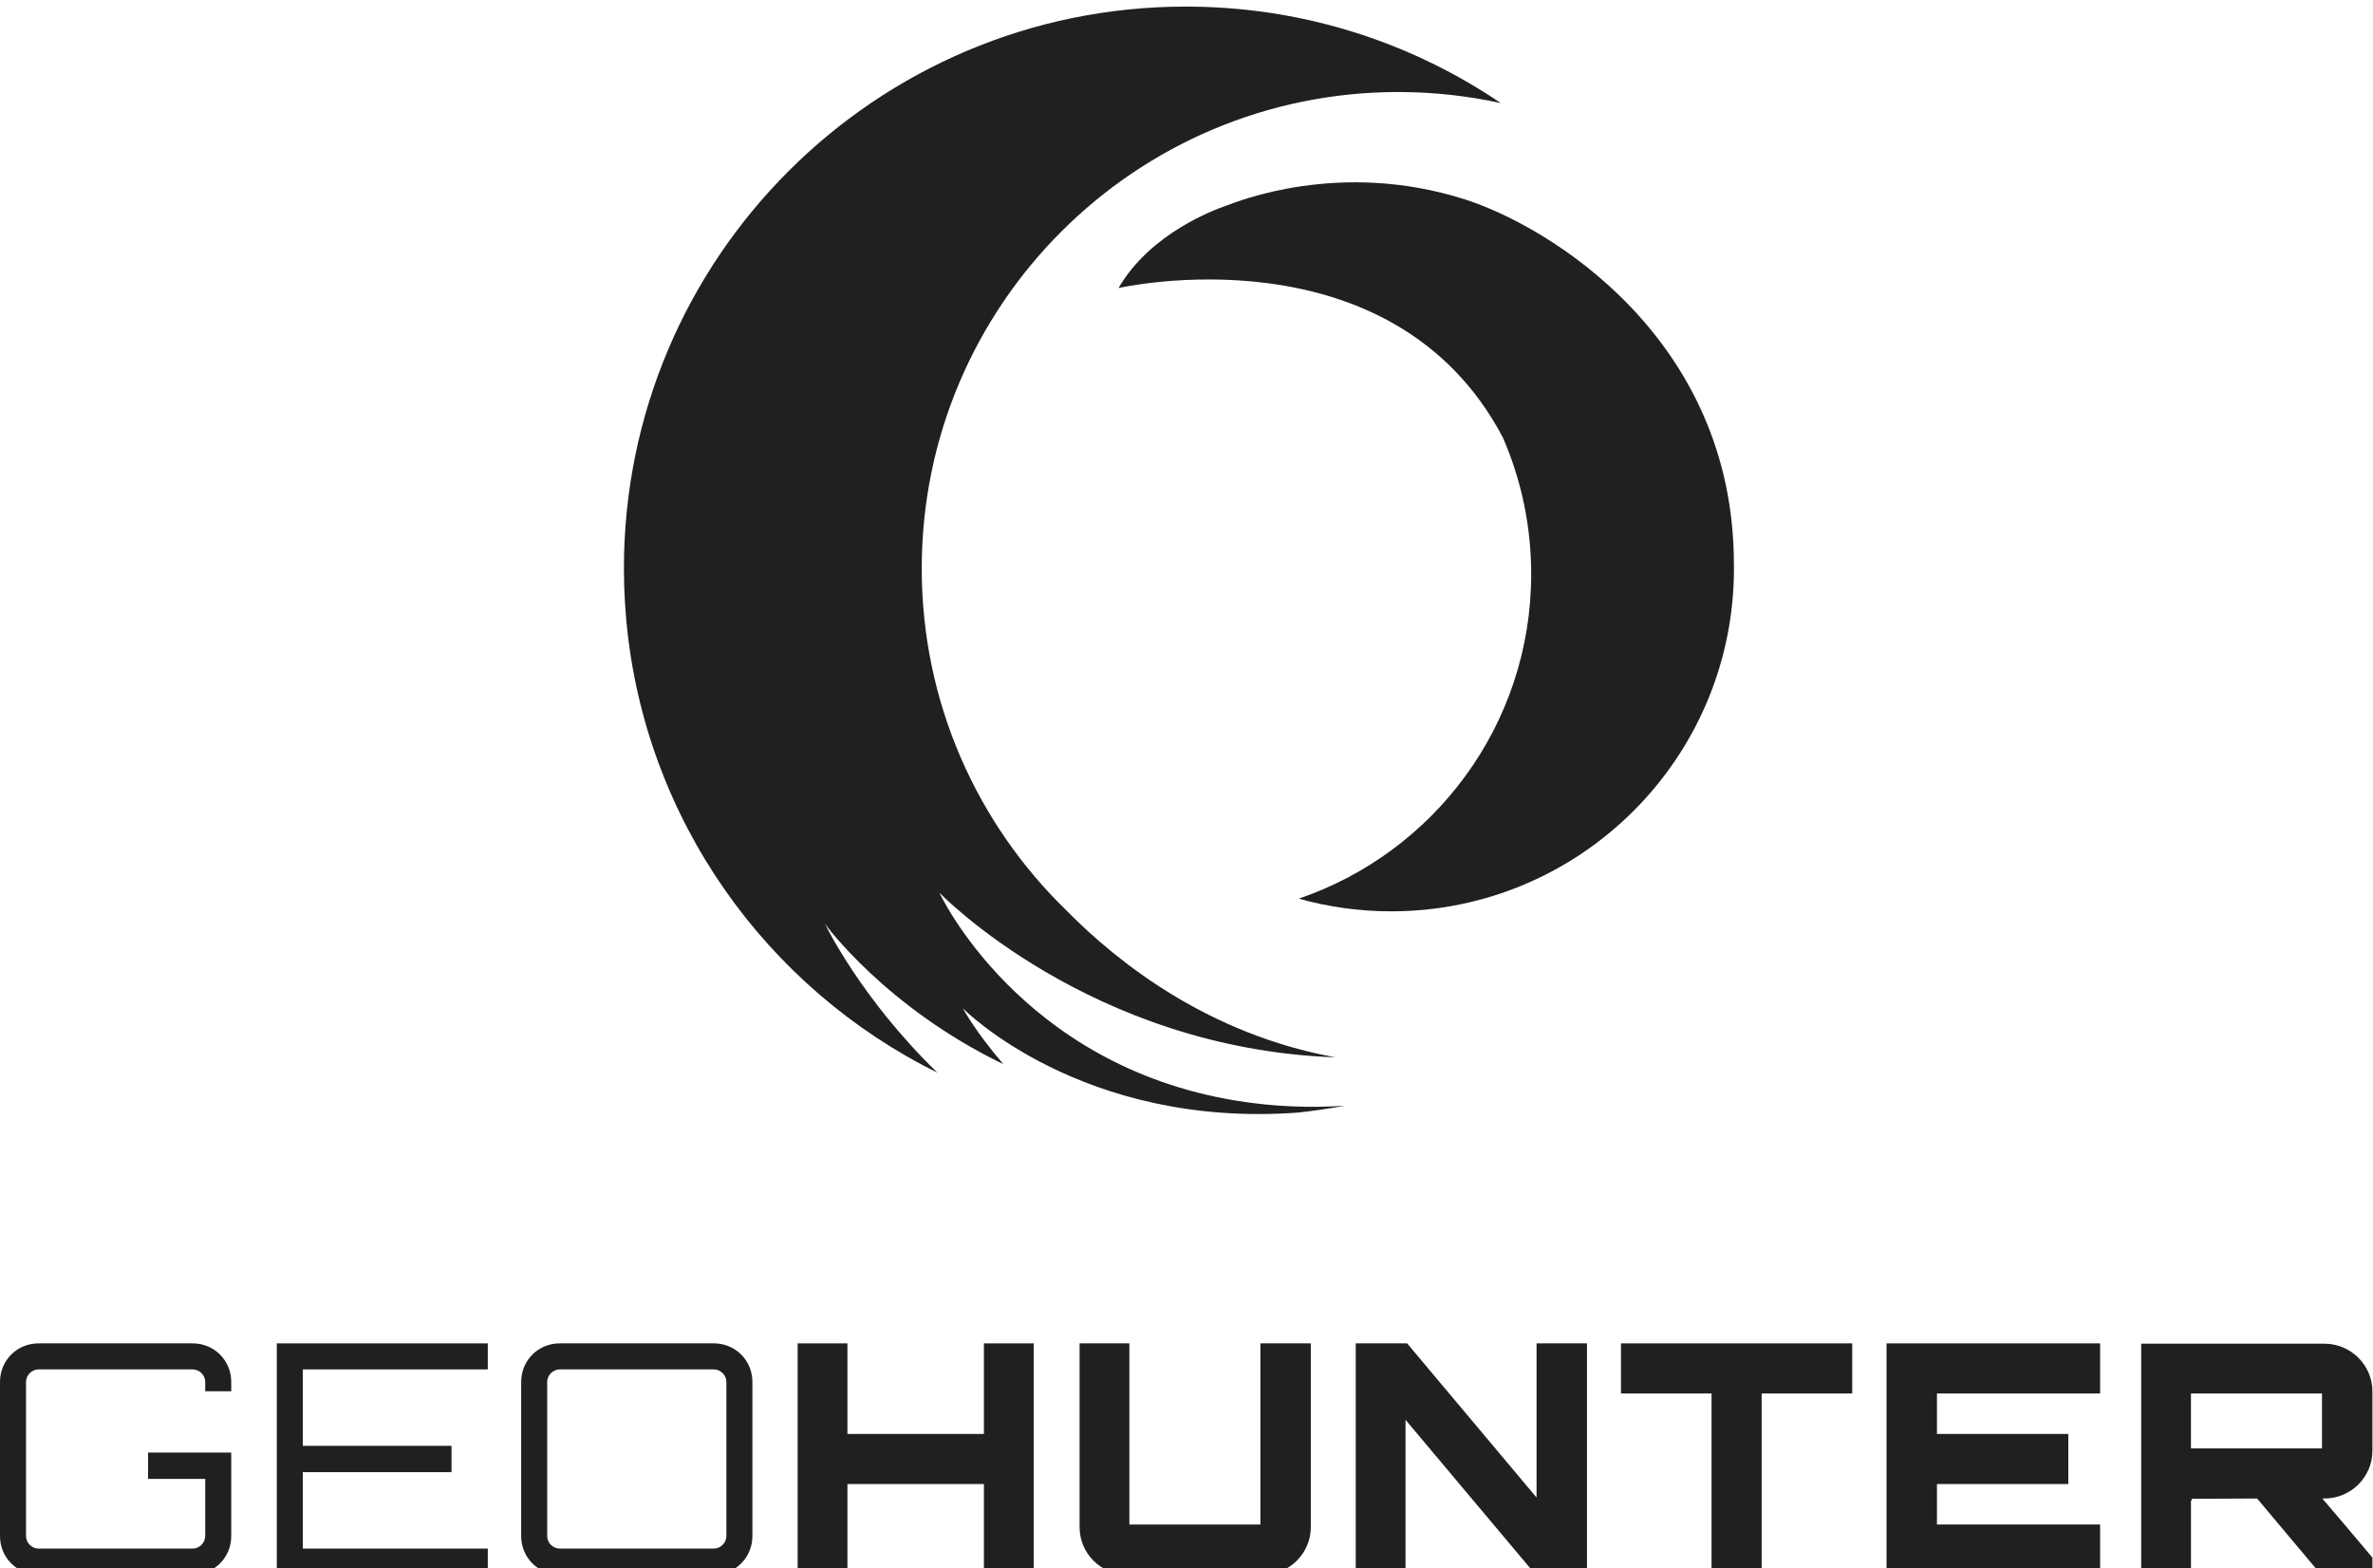 <?xml version="1.0" encoding="UTF-8"?>
<!-- Generator: Adobe Illustrator 16.0.0, SVG Export Plug-In . SVG Version: 6.00 Build 0)  -->
<svg xmlns:svg="http://www.w3.org/2000/svg" xmlns:sodipodi="http://sodipodi.sourceforge.net/DTD/sodipodi-0.dtd" xmlns:inkscape="http://www.inkscape.org/namespaces/inkscape" xmlns="http://www.w3.org/2000/svg" xmlns:xlink="http://www.w3.org/1999/xlink" version="1.1" id="svg2" sodipodi:docname="LOGO_GEOHUNTER_v2_black_cmyk.eps" x="0px" y="0px" width="135px" height="89.232px" viewBox="0 0 135 89.232" xml:space="preserve">

<g id="g8" transform="matrix(1.333,0,0,-1.333,0,1498.907)" inkscape:groupmode="layer" inkscape:label="ink_ext_XXXXXX">
	<g id="g10" transform="scale(0.1)">
		<path id="path12" fill="#202020" d="M98.69,10650.828H87.587v3.978c0,2.878-2.468,5.343-5.347,5.343H16.45    c-2.878,0-5.347-2.465-5.347-5.343v-65.79c0-2.875,2.468-5.346,5.347-5.346h65.79c2.878,0,5.347,2.471,5.347,5.346v24.397H63.19    v11.239h35.5v-35.637c0-9.184-7.266-16.449-16.45-16.449H16.45c-9.185,0-16.45,7.266-16.45,16.449v65.79    c0,9.185,7.266,16.45,16.45,16.45h65.79c9.185,0,16.45-7.266,16.45-16.45V10650.828"></path>
		<path id="path14" fill="#202020" d="M208.184,10660.148h-78.948v-32.614h63.461v-11.247h-63.461v-32.617h78.948v-11.104h-90.051    v98.689h90.051V10660.148"></path>
		<path id="path16" fill="#202020" d="M304.666,10583.67c2.878,0,5.347,2.471,5.347,5.346v65.79c0,2.878-2.468,5.343-5.347,5.343    h-65.79c-2.878,0-5.347-2.465-5.347-5.343v-65.79c0-2.875,2.468-5.346,5.347-5.346H304.666z M304.666,10671.256    c9.185,0,16.447-7.266,16.447-16.45v-65.79c0-9.184-7.262-16.449-16.447-16.449h-65.79c-9.185,0-16.45,7.266-16.45,16.449v65.79    c0,9.185,7.266,16.45,16.45,16.45H304.666"></path>
		<path id="path18" fill="#202020" d="M441.167,10671.256v-98.689h-21.248v38.656h-58.253v-38.656h-21.244v98.689h21.244v-38.657    h58.253v38.657H441.167"></path>
		<path id="path20" fill="#202020" d="M481.996,10593.953h55.92v77.303h21.515v-78.402c0-11.238-9.181-20.287-20.284-20.287h-58.114    c-11.239,0-20.284,9.049-20.284,20.287v78.402h21.248V10593.953"></path>
		<path id="path22" fill="#202020" d="M655.771,10671.256h21.526v-98.689H655.36l-55.507,66.067v-66.067h-21.251v98.689h21.936    l55.232-65.789V10671.256"></path>
		<path id="path24" fill="#202020" d="M790.492,10671.256v-21.383h-38.654v-77.307h-21.383v77.307h-38.65v21.383H790.492"></path>
		<path id="path26" fill="#202020" d="M896.291,10649.873h-69.635v-17.274h56.06v-21.376h-56.06v-17.27h69.635v-21.387h-91.15    v98.689h91.15V10649.873"></path>
		<path id="path28" fill="#202020" d="M935.061,10626.432h55.92v23.441h-55.92V10626.432z M1012.5,10625.337    c0-11.104-9.185-20.284-20.423-20.284h-0.952c6.98-8.222,14.524-16.996,21.375-25.221v-7.266h-21.932l-27.275,32.486    l-28.231-0.136c0.275,0,0.41-0.274,0.41-0.82c0,0-0.278,0-0.41,0.136v-31.666h-21.244v98.551h78.259    c11.239,0,20.423-9.182,20.423-20.289V10625.337"></path>
		<path id="path30" fill="#202020" d="M352.116,10850.274c0,0,25.679-35.54,76.084-59.831    c-11.737,13.598-17.278,23.811-17.278,23.811s50.614-51.424,143.316-44.469c0.011,0,0.026,0.008,0.044,0.008    c6.401,0.706,12.949,1.666,19.644,2.896c-14.641-0.989-30.11-0.477-46.208,2.139c-92.728,15.084-126.804,88.783-126.804,88.783    s64.157-66.514,168.926-70.257c-53.643,9.785-92.193,39.8-114.785,62.743c-38.035,36.957-61.673,88.648-61.673,145.865    c0,112.324,91.055,203.379,203.379,203.379c15.007,0,29.63-1.637,43.7-4.721c-1.029,0.703-2.051,1.418-3.102,2.096    c-0.158,0.113-0.326,0.219-0.487,0.329c-1.077,0.699-2.149,1.384-3.233,2.069c-0.253,0.157-0.505,0.318-0.762,0.473    c-3.344,2.087-6.742,4.094-10.203,6.023c-0.268,0.15-0.542,0.305-0.81,0.447c-1.055,0.582-2.105,1.153-3.167,1.713    c-0.381,0.202-0.754,0.407-1.135,0.608c-3.318,1.743-6.676,3.409-10.085,4.995c-0.447,0.213-0.894,0.422-1.352,0.63    c-0.981,0.458-1.978,0.897-2.966,1.341c-0.545,0.248-1.106,0.486-1.659,0.725c-0.981,0.422-1.952,0.846-2.941,1.264    c-0.483,0.201-0.978,0.398-1.465,0.601c-1.758,0.714-3.526,1.417-5.299,2.095c-0.688,0.264-1.37,0.531-2.058,0.787    c-0.894,0.326-1.787,0.656-2.681,0.975c-0.754,0.268-1.505,0.531-2.26,0.791c-0.86,0.304-1.721,0.604-2.589,0.893    c-1.015,0.342-2.036,0.667-3.058,0.989c-1.168,0.378-2.34,0.739-3.516,1.095c-0.956,0.293-1.908,0.572-2.864,0.846    c-0.787,0.234-1.578,0.455-2.373,0.674c-0.941,0.261-1.893,0.518-2.842,0.77c-0.747,0.201-1.49,0.396-2.245,0.586    c-1.417,0.359-2.846,0.711-4.277,1.051c-0.685,0.158-1.362,0.301-2.043,0.458c-1.23,0.278-2.454,0.546-3.688,0.802    c-0.688,0.15-1.377,0.282-2.08,0.426c-1.121,0.219-2.245,0.432-3.373,0.647c-0.652,0.117-1.296,0.238-1.945,0.352    c-1.692,0.297-3.391,0.583-5.101,0.847c-0.3,0.047-0.612,0.088-0.919,0.135c-1.494,0.22-2.992,0.429-4.497,0.627    c-0.604,0.08-1.219,0.153-1.824,0.223c-1.263,0.158-2.534,0.301-3.805,0.443c-0.575,0.059-1.154,0.117-1.74,0.176    c-1.794,0.18-3.589,0.348-5.398,0.479c-0.121,0.011-0.234,0.022-0.355,0.029c-1.714,0.124-3.435,0.231-5.156,0.319    c-0.564,0.036-1.125,0.055-1.688,0.084c-1.351,0.065-2.703,0.113-4.065,0.16c-0.553,0.012-1.102,0.029-1.663,0.041    c-1.846,0.047-3.709,0.073-5.57,0.073c-132.462,0-239.843-107.384-239.843-239.843c0-2.326,0.044-4.644,0.11-6.955    c0.015-0.578,0.044-1.156,0.063-1.742c0.069-1.81,0.15-3.622,0.252-5.424c0.033-0.506,0.066-1.004,0.099-1.506    c0.132-2.058,0.289-4.108,0.472-6.152c0.019-0.179,0.029-0.354,0.044-0.53c7.83-84.804,59.806-156.808,132.733-192.832    C367.152,10818.722,352.116,10850.274,352.116,10850.274"></path>
		<path id="path32" fill="#202020" d="M739.992,11003.794c0,0.007,0,0.019,0,0.025c0,96.42-78.988,144.222-114.635,155.64    c-53.723,17.209-97.481-1.021-102.169-2.666c-4.677-1.647-32.117-11.564-45.824-35.108c0,0,116.276,26.583,163.989-63.706    c7.8-17.886,12.133-37.632,12.133-58.393c0-64.317-41.521-118.904-99.207-138.516c12.546-3.508,25.755-5.416,39.422-5.416    c80.805,0,146.32,65.504,146.32,146.309C740.021,11002.574,740.002,11003.186,739.992,11003.794"></path>
	</g>
</g>
</svg>

